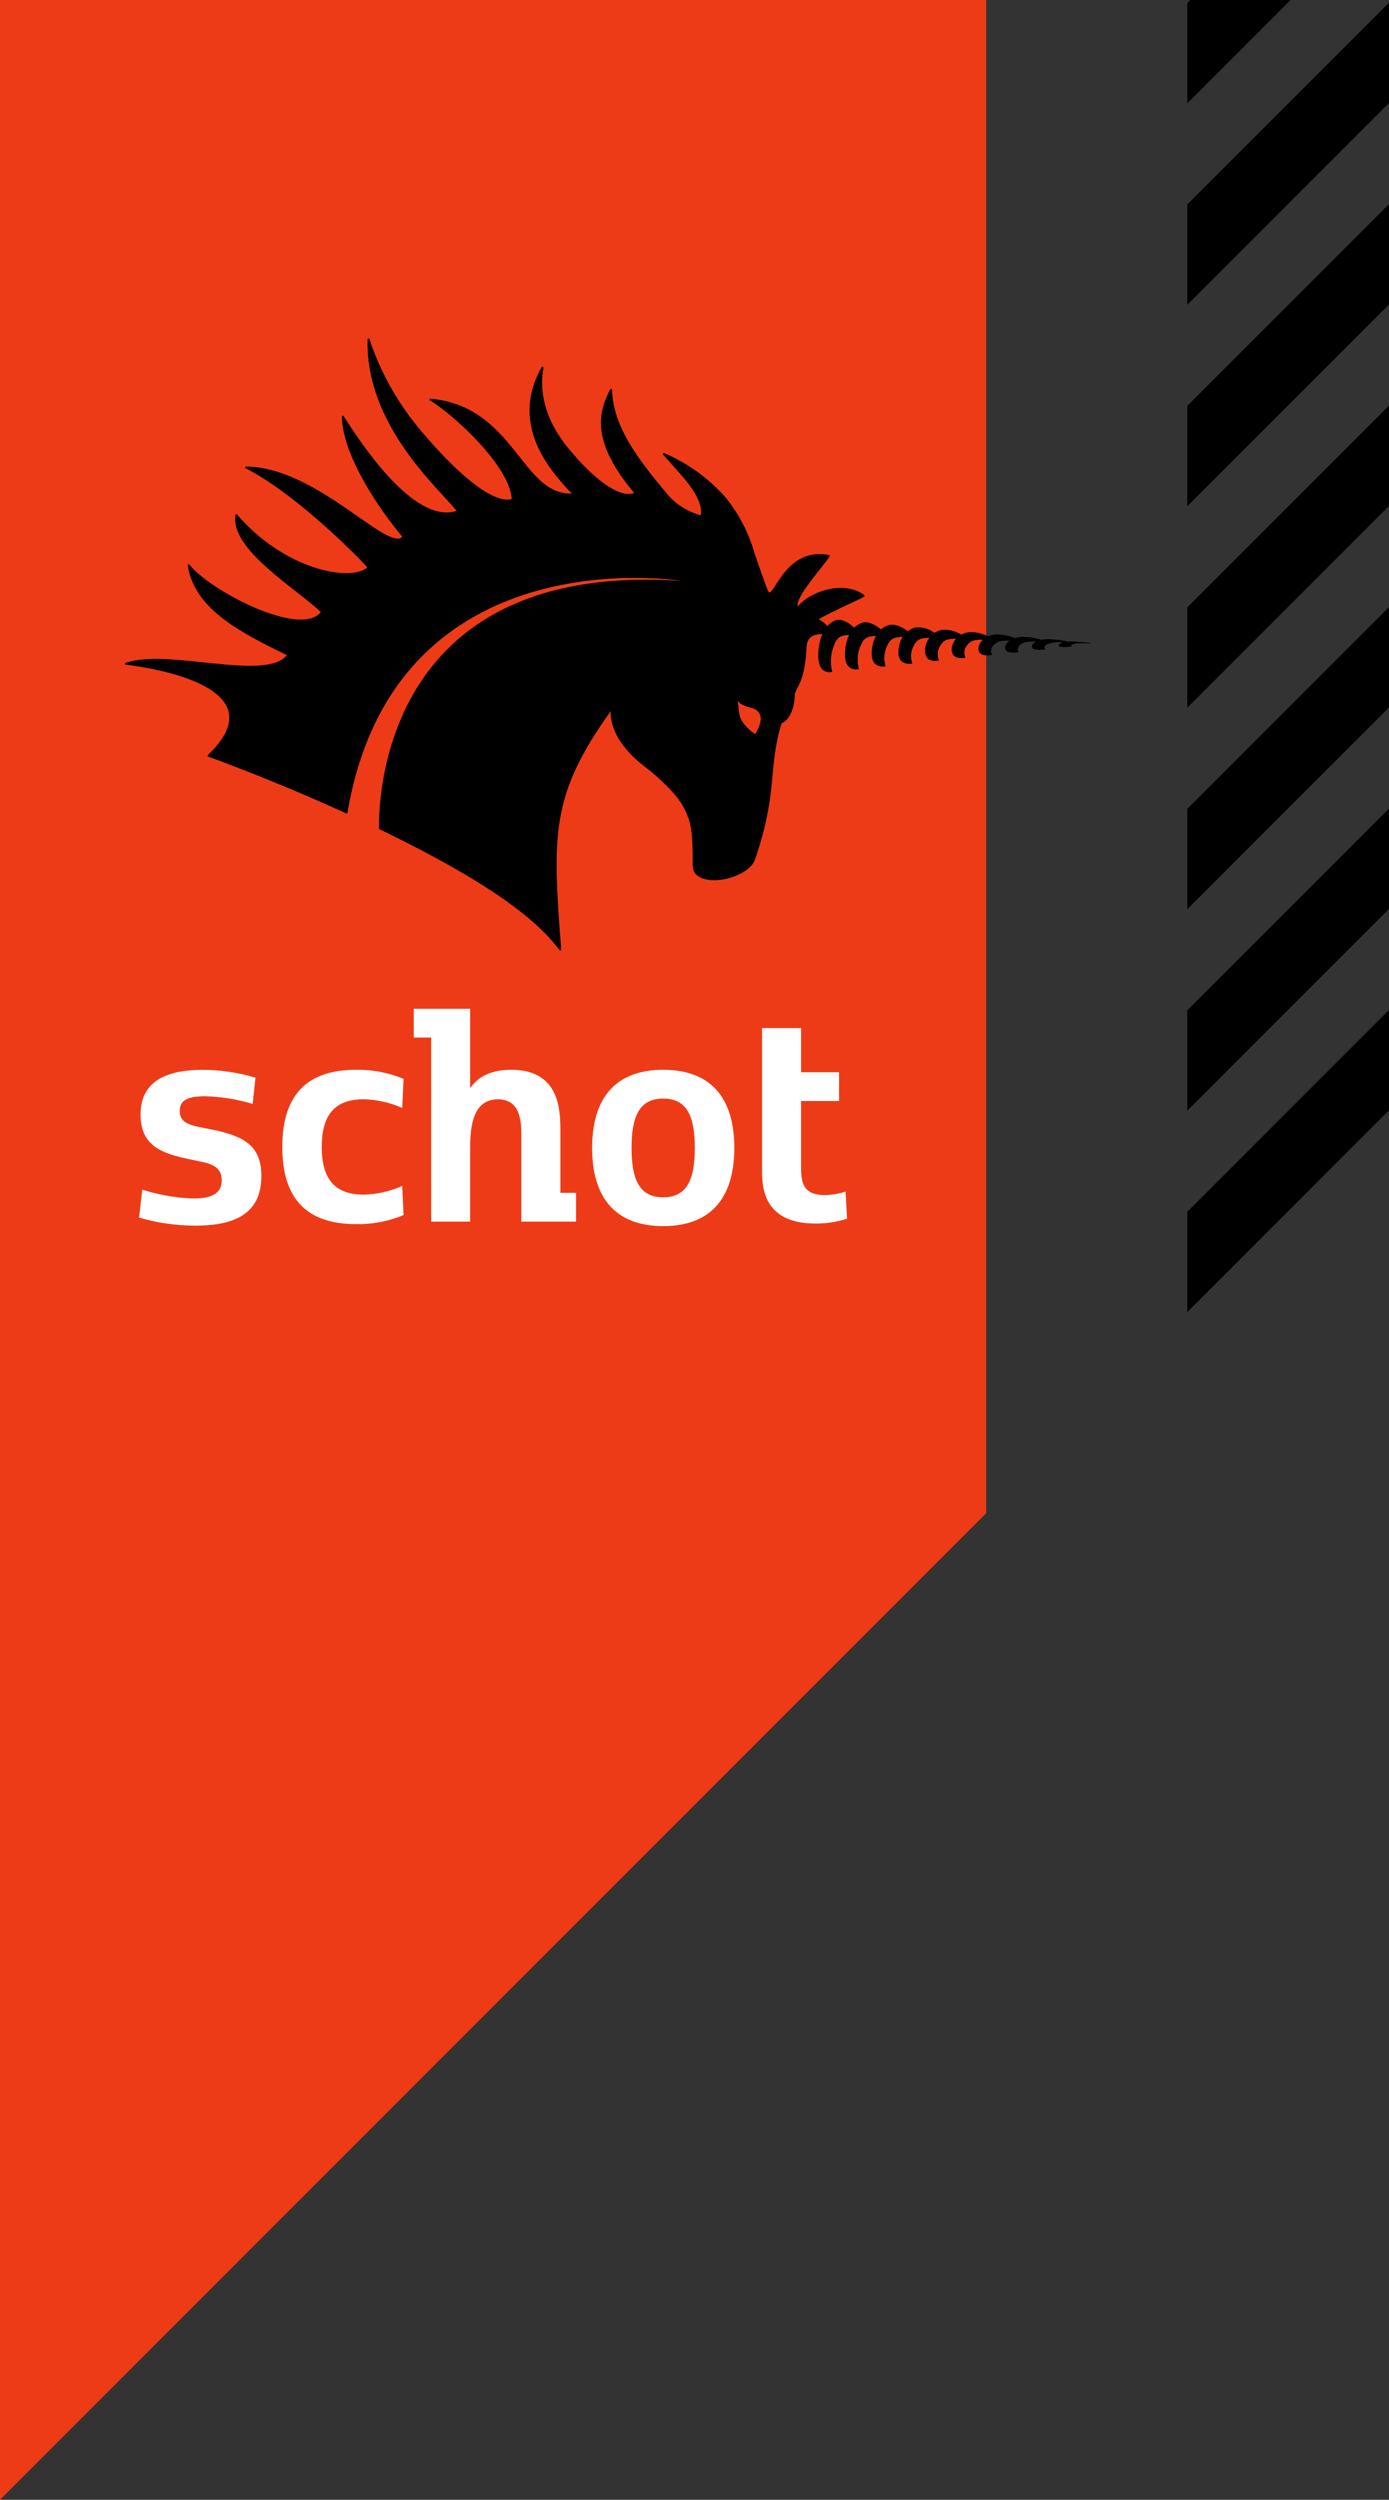 <?xml version="1.0" encoding="UTF-8"?>
<svg id="Laag_1" data-name="Laag 1" xmlns="http://www.w3.org/2000/svg" viewBox="0 0 266.84 480.06">
  <rect x="0" y="0" width="266.84" height="480.06" fill="#333333" stroke="none"/>
  <defs>
    <style>
      .cls-1 {
        fill: #000;
      }

      .cls-1, .cls-2, .cls-3 {
        stroke-width: 0px;
      }

      .cls-2 {
        fill: #ee3b17;
      }

      .cls-3 {
        fill: #fff;
      }
    </style>
  </defs>
  <path id="Subtraction_1" data-name="Subtraction 1" class="cls-2" d="M0,480.06V0h189.45v290.6L0,480.06Z"/>
  <path id="Path_1192" data-name="Path 1192" class="cls-1" d="M228.09,194.02v19.27h0l38.75-38.75v-19.27l-38.75,38.75Z"/>
  <path id="Path_1193" data-name="Path 1193" class="cls-1" d="M228.09,155.33v19.27l38.75-38.75v-19.27l-38.75,38.75Z"/>
  <path id="Path_1194" data-name="Path 1194" class="cls-1" d="M228.09,116.64v19.27l38.75-38.75v-19.27l-38.75,38.75Z"/>
  <path id="Path_1195" data-name="Path 1195" class="cls-1" d="M228.09,77.95v19.27l38.75-38.75v-19.27l-38.75,38.75Z"/>
  <path id="Path_1196" data-name="Path 1196" class="cls-1" d="M228.09,39.26v19.27l38.75-38.75V.51l-38.75,38.75Z"/>
  <path id="Subtraction_2" data-name="Subtraction 2" class="cls-1" d="M228.09,19.84V.57l.57-.57h19.27l-19.83,19.83h-.01Z"/>
  <path id="Path_1206" data-name="Path 1206" class="cls-1" d="M266.78,194.02l-38.69,38.69v19.27l38.75-38.75v-19.21h-.06Z"/>
  <path id="Path_1207" data-name="Path 1207" class="cls-3" d="M37.36,235.38c6.53,0,12.85-1.54,12.85-9.52,0-5.85-3.31-7.68-9.48-8.94-3.66-.74-6.2-.9-6.2-3.6,0-2.03,1.51-2.8,4.92-2.8,3.08.09,6.14.58,9.09,1.48l.54-5.04c-3.28-.99-6.69-1.5-10.12-1.51-6.04,0-11.96,1.61-11.96,8.58,0,6.59,4.89,7.71,10.9,8.9,2.63.51,4.69,1.09,4.69,3.73,0,2.89-2.47,3.5-5.62,3.5-3.27-.14-6.52-.71-9.64-1.7l-.61,5.37c3.46,1,7.04,1.52,10.64,1.54M68.4,235.08c3.13.06,6.24-.53,9.13-1.74l-.26-5.59c-2.32,1.03-4.82,1.6-7.36,1.67-5.43,0-8.1-2.8-8.1-9.16s2.67-9.16,8.1-9.16c2.54.07,5.04.64,7.36,1.67l.26-5.59c-2.89-1.2-6-1.79-9.13-1.74-9,0-14.17,4.4-14.17,14.82s5.17,14.82,14.17,14.82M110.67,229.07h-3.02v-11.8c0-3.89,0-11.83-9.45-11.83-4.66,0-6.78,1.93-7.88,3.54v-15.26h-10.83v5.53h3.34v35.35h7.49v-13.53c0-3.47,0-9.96,5.33-9.96,4.5,0,4.5,4.6,4.5,7.1v16.39h10.51v-5.52h0ZM127.41,235.46c8.8,0,13.66-5.04,13.66-15.01s-4.85-15.01-13.66-15.01-13.66,5.05-13.66,15.01,4.85,15.01,13.66,15.01M127.41,229.93c-4.63,0-6.08-3.5-6.08-9.48s1.45-9.48,6.08-9.48,6.07,3.5,6.07,9.48-1.45,9.48-6.07,9.48M162.73,234.04l-.29-5.21c-1.3.43-2.65.66-4.02.67-4.53,0-4.53-2.96-4.53-5.82v-12.24h7.3v-5.53h-7.3v-8.48h-7.49v27.32c0,2.8,0,10.22,10.22,10.22,2.07.02,4.14-.3,6.11-.93"/>
  <path id="Path_1208" data-name="Path 1208" class="cls-1" d="M206.74,123.2c-.61-.02-1.11-.02-1.52,0-1.19-.25-2.41-.4-3.63-.46-.51,0-1.01.04-1.51.12-1.18-.36-2.4-.55-3.63-.57-.51.03-1.02.11-1.52.24-1.15-.47-2.38-.71-3.62-.69-.52.05-1.03.17-1.51.36-1.12-.58-2.37-.86-3.63-.81-.53.08-1.04.24-1.51.48-1.08-.69-2.36-1.01-3.64-.93-.53.11-1.04.31-1.51.59-1.04-.78-2.33-1.15-3.63-1.04-.54.14-1.06.38-1.51.71-.9-.72-2.5-1.51-3.63-1.16-.55.17-1.07.45-1.51.83-.91-.81-2.5-1.68-3.64-1.28-.56.2-1.07.53-1.5.95-.91-.9-2.51-1.87-3.64-1.4-.57.24-1.08.61-1.5,1.07-.48-.52-1.04-.95-1.66-1.28,2.63-1.59,7.85-3.77,8.72-4.37.08-.06.1-.18.04-.26,0-.02-.02-.03-.04-.04-3.86-2.84-10.16-.82-12.75,2.18-.56-1.69,4.87-7.64,6.12-9.57.06-.08.03-.2-.05-.25-.02-.01-.04-.02-.07-.03-8.83-1.76-10.88,9.43-11.76,6.76-.09-.08-1.5-4.01-2.55-7.11-1.1-3.86-2.95-7.46-5.46-10.59-3.27-3.74-7.33-6.69-11.9-8.64-.09-.04-.2,0-.25.09-.03.07-.02.15.03.2,1.45,1.64,2.93,3.23,4.14,4.68,2.69,3.21,3.47,5.62,3.07,6.97-2.59-.71-4.89-2.21-6.59-4.29-5.6-6.73-10.2-12.78-10.41-19.8,0-.1-.09-.18-.19-.18-.07,0-.13.04-.16.1-2.18,4.2-3.93,9.74,4.59,19.88-2.18.91-6.48-1.24-12.32-8.19-3.78-4.5-6.14-9.78-5.1-15.86.02-.1-.05-.2-.15-.21-.08-.01-.15.02-.19.09-4.87,8.61-1.27,16.08,3.17,21.36.82,1.02,1.69,2,2.62,2.92-9.67.34-11.02-16.74-27.13-18.21-.1,0-.19.06-.2.17,0,.07.03.14.09.18,4.28,2.49,15.39,12.6,15.69,18.94-4.02,1.01-11.5-6.1-17.12-12.78-4.54-5.25-8.01-11.34-10.2-17.92-.03-.1-.13-.15-.23-.12-.08.02-.13.09-.13.17-.45,16.39,13.6,28.51,17.1,32.91-8.41,2.71-18.9-13.87-21.71-18.2-.06-.09-.17-.11-.26-.05-.05.03-.08.09-.08.16.19,7.69,7.43,18.08,11.6,23.04l.02.02c-2.85,2.92-16.55-13.4-29.99-13.48-.1,0-.18.08-.18.18,0,.07.04.13.1.16,10.31,5.25,23.29,18.77,23.34,19.04-3.36,2.85-16.07.31-25.01-10.18-.06-.08-.18-.09-.26-.02-.03.03-.06.07-.06.11-1.03,6.63,11.48,13.99,16.41,18.65-3.9,4.94-21.14-3.99-25.25-9.1-.06-.08-.18-.09-.26-.03-.05.04-.08.11-.07.17,1.24,7.94,9.05,12.44,19.05,17.22-4.03,5.16-22.79-1.36-30.98,1.49-.1.03-.15.14-.12.23.02.07.08.12.15.12,4.66.56,29.56,4.21,15.78,17.35-.07.07-.08.19,0,.26.02.02.04.04.07.05,1.92.7,13.37,4.89,26.49,10.9.09.04.2,0,.24-.09,0-.02.01-.03.02-.05,9.07-53.58,64.17-44.5,64.17-44.5-55.91-3.84-58.18,39.49-58.14,47.5,0,.07.04.13.1.17,14.03,6.82,28.47,14.87,34.59,23.23.06.08.18.1.26.04.05-.04.08-.1.07-.16-1.7-22.18-2.02-29.64,9.54-45.81,0,0-.55,3.19,2.95,7.35,1.01,1.18,2.13,2.25,3.37,3.2,2.15,1.61,4.13,3.44,5.91,5.45,3.69,4.39,3.44,7.79,3.5,13.72-.02.53.15,1.06.47,1.48,2.3,2.78,10.28.77,11.51-2.69,4.48-13.08,2.4-17.25,5.08-26.13,1.73-.73,2.56-3.26,2.55-5.68.46-1.42,1.96-2.57,2.25-8.83.1-2.14,1.29-2.59,3.04-2.64-.32.75-.54,1.54-.66,2.35-.34,2.44.02,3.7.56,4.34.5.56,1.28.77,2,.56-.4-1.55-.33-3.18.2-4.69.63-1.86,1.29-2.34,3.04-2.38-.32.67-.54,1.39-.66,2.13-.33,2.11-.02,3.25.48,3.85.53.56,1.33.77,2.08.56-.4-1.39-.33-2.87.2-4.22.63-1.67,1.3-2.1,3.05-2.14-.32.6-.55,1.24-.67,1.91-.32,1.81-.05,2.81.41,3.36.56.55,1.37.76,2.13.55-.39-1.23-.32-2.57.21-3.75.64-1.48,1.31-1.86,3.05-1.88-.32.52-.54,1.08-.67,1.68-.3,1.51-.08,2.39.33,2.88.59.55,1.43.75,2.21.53-.4-1.08-.32-2.27.21-3.29.64-1.29,1.31-1.62,3.06-1.63-.32.43-.55.93-.68,1.45-.3.8-.21,1.69.25,2.41.74.88,2.28.51,2.28.51-.39-.92-.31-1.97.22-2.82.64-1.1,1.32-1.37,3.06-1.38-.31.35-.54.77-.68,1.22-.28.64-.22,1.37.17,1.96.71.84,2.35.48,2.35.48-.39-.76-.3-1.68.24-2.34.65-.91,1.32-1.14,3.06-1.13-.31.27-.54.61-.68,1-.25.48-.22,1.07.09,1.52.65.78,2.41.42,2.41.42-.39-.6-.28-1.4.25-1.87.64-.73,1.32-.9,3.06-.88-.29.19-.53.45-.68.77-.22.34-.21.77,0,1.1.58.69,2.49.34,2.49.34-.02-.01-.03-.03-.05-.05-.13-.16-.45-.67.3-1.36.65-.54,1.33-.66,3.07-.63-.27.11-.51.3-.68.53-.2.33-.2.56-.06.72.48.57,2.55.24,2.55.24-.05-.03-.09-.07-.13-.12-.13-.15-.22-.45.39-.82.97-.4,2.04-.53,3.08-.38-.25.05-.49.16-.69.31-.17.17-.19.29-.12.38.33.4,2.6.08,2.6.08-.07-.02-.14-.05-.2-.1-.07-.08-.02-.2.47-.37.79-.19.37-.15,3.04-.12.65,0-.23-.12-.24-.13-.38-.05-.67-.08-2.34-.19M145.07,140.96c-1.09-.68-2.01-1.62-2.66-2.73-.58-1.06-.5-2.68-.69-3.7,0,0,.18.8,2.49,1.37,3.76.93.86,5.06.86,5.06"/>
</svg>